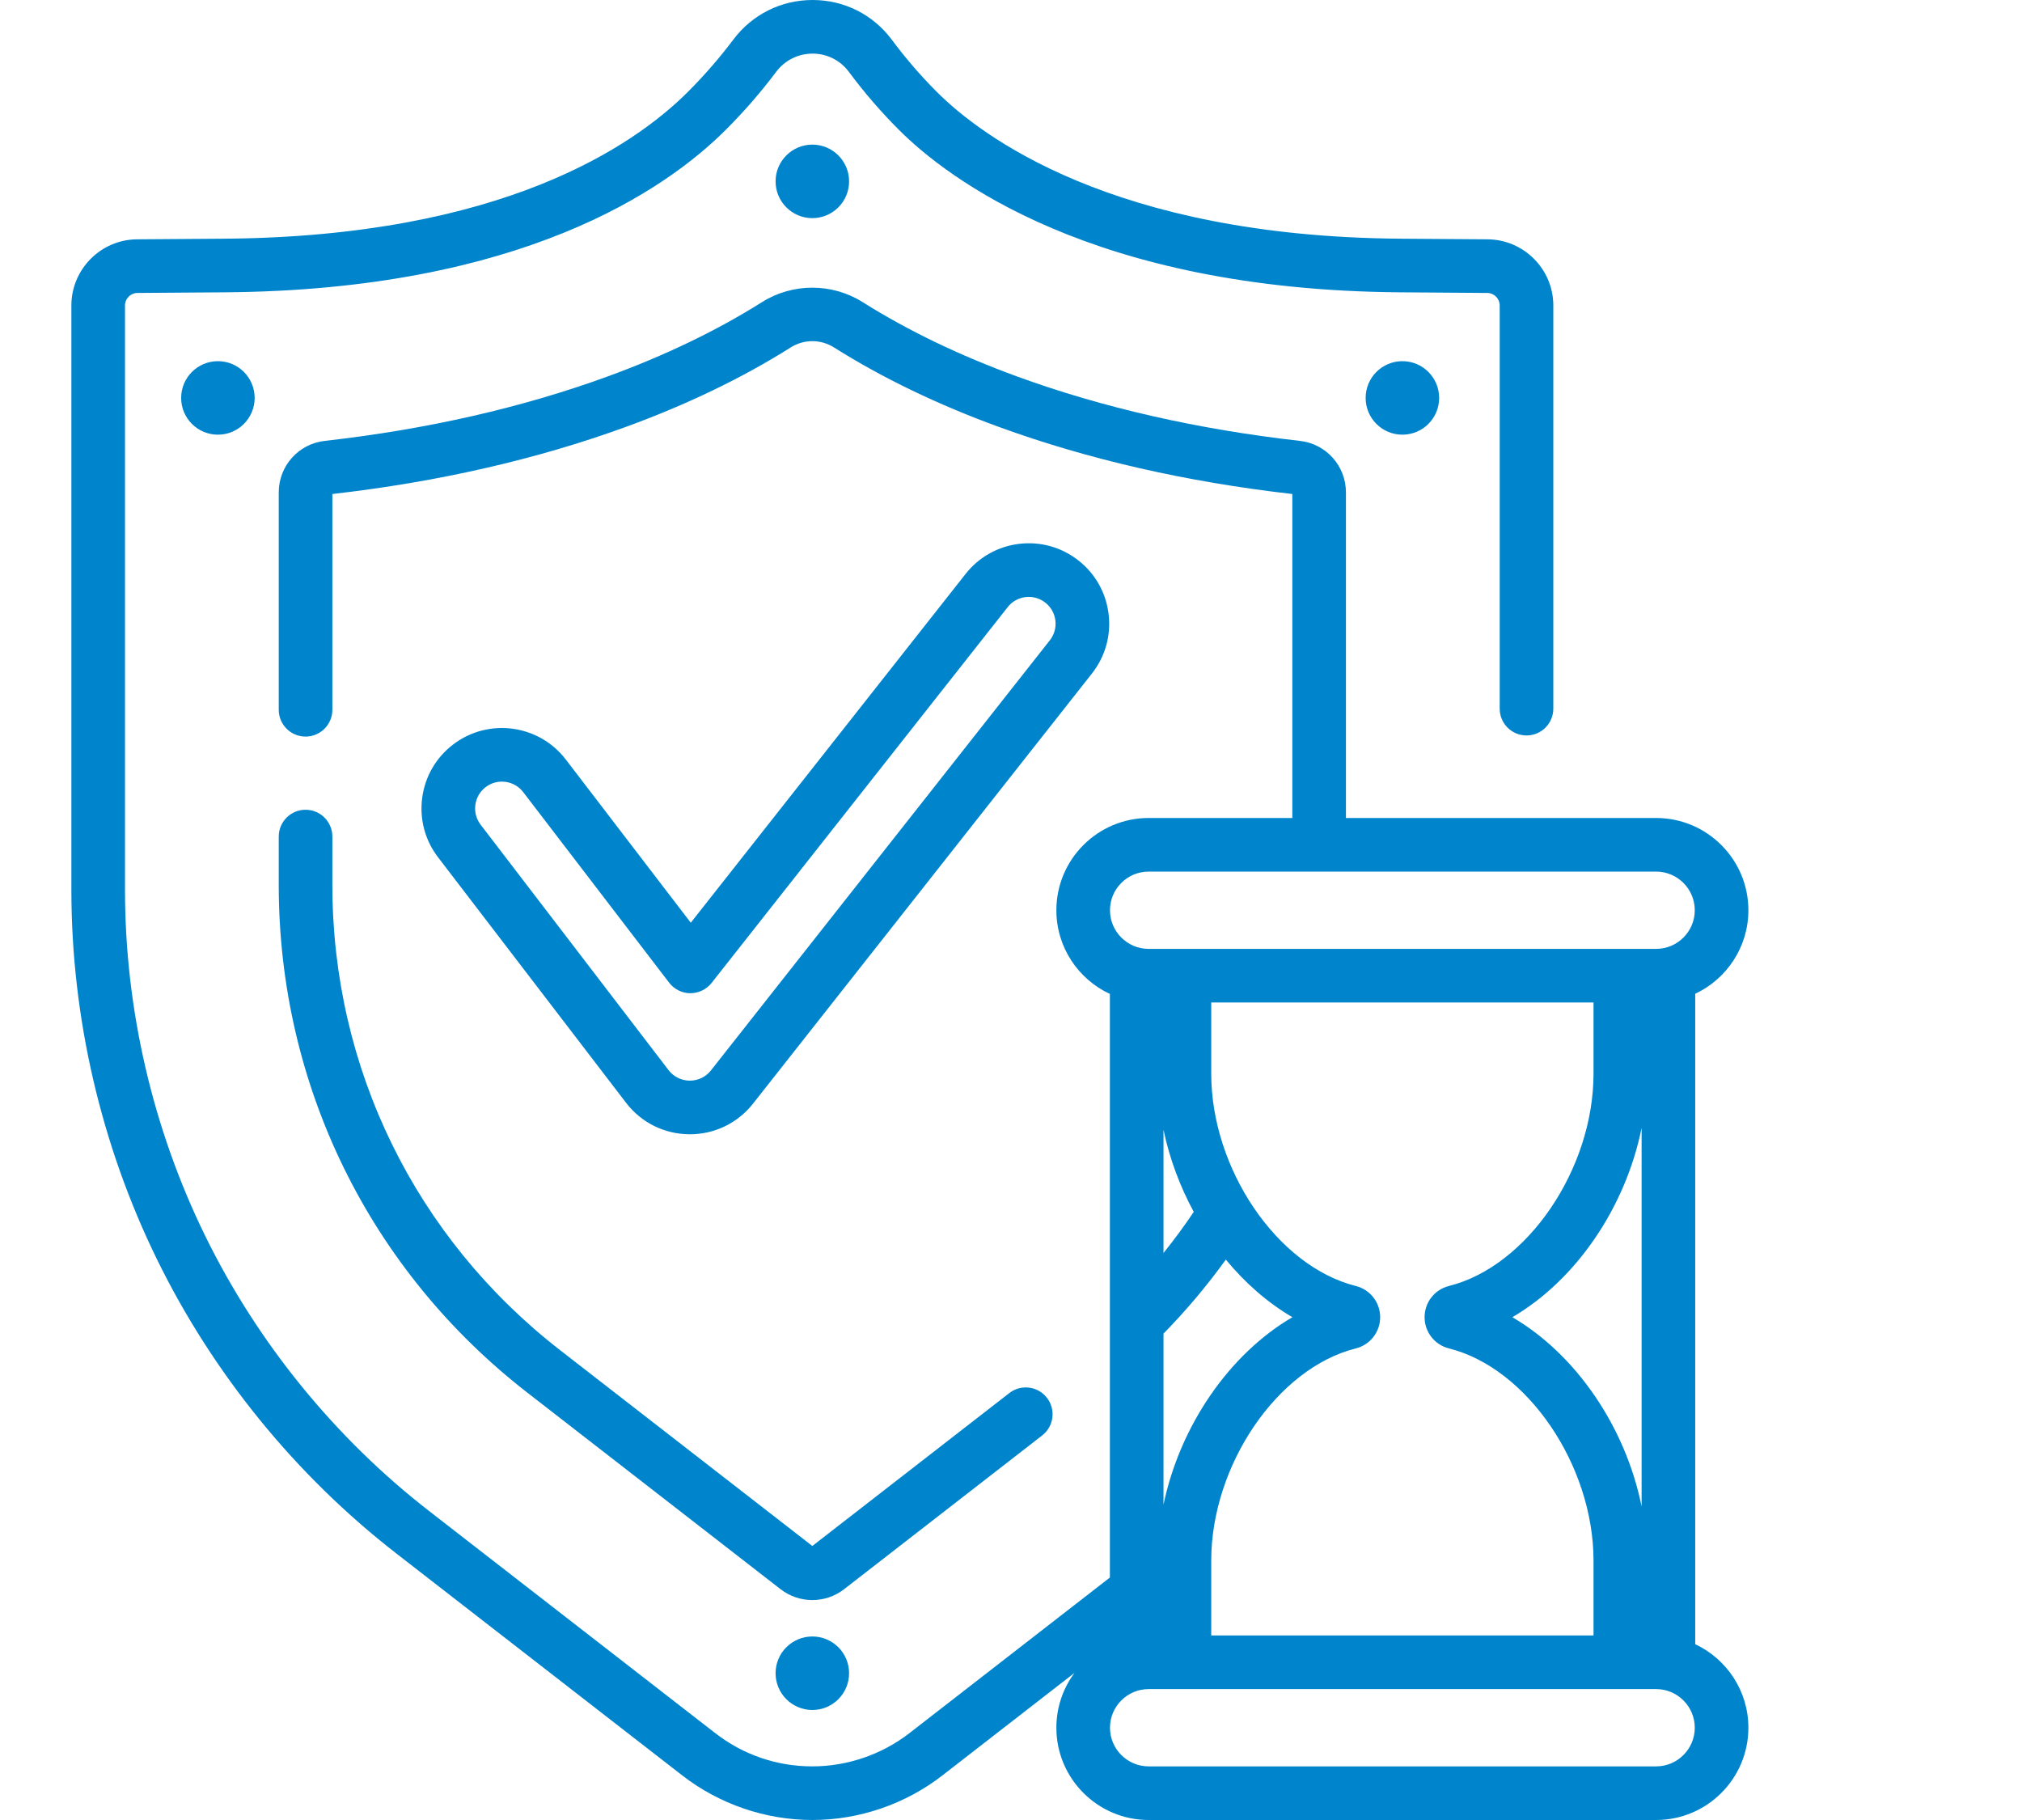 <svg width="110" height="99" viewBox="0 0 110 99" fill="none" xmlns="http://www.w3.org/2000/svg">
<g clip-path="url(#clip0)">
<path d="M16.623 44.047C15.817 44.047 15.164 44.7 15.164 45.505V48.14C15.164 59.018 20.093 69.082 28.686 75.752L42.464 86.445C42.972 86.84 43.582 87.037 44.192 87.037C44.802 87.037 45.412 86.84 45.921 86.445L56.697 78.081C57.334 77.587 57.449 76.671 56.955 76.034C56.462 75.398 55.545 75.282 54.909 75.776L44.192 84.094L30.475 73.447C22.598 67.334 18.081 58.11 18.081 48.14V45.505C18.081 44.7 17.428 44.047 16.623 44.047Z" fill="#0085CC"/>
<path d="M44.193 89.017C43.089 89.017 42.193 89.912 42.193 91.016C42.193 92.12 43.089 93.016 44.193 93.016C45.297 93.016 46.192 92.12 46.192 91.016C46.192 89.912 45.297 89.017 44.193 89.017Z" fill="#0085CC"/>
<path d="M44.193 7.866C43.089 7.866 42.193 8.762 42.193 9.866C42.193 10.97 43.089 11.866 44.193 11.866C45.297 11.866 46.192 10.97 46.192 9.866C46.192 8.762 45.297 7.866 44.193 7.866Z" fill="#0085CC"/>
<path d="M74.293 21.646C74.293 22.75 75.188 23.645 76.293 23.645C77.397 23.645 78.292 22.75 78.292 21.646C78.292 20.541 77.397 19.646 76.293 19.646C75.188 19.646 74.293 20.541 74.293 21.646Z" fill="#0085CC"/>
<path d="M9.855 21.646C9.855 22.75 10.751 23.645 11.855 23.645C12.959 23.645 13.854 22.75 13.854 21.646C13.854 20.541 12.959 19.646 11.855 19.646C10.751 19.646 9.855 20.541 9.855 21.646Z" fill="#0085CC"/>
<path d="M92.223 89.437V54.057C93.93 53.255 95.115 51.52 95.115 49.513C95.115 46.746 92.864 44.495 90.096 44.495H73.221V26.784C73.221 25.348 72.146 24.144 70.722 23.983C65.162 23.356 59.982 22.177 55.327 20.477C52.205 19.338 49.38 17.978 46.93 16.434C45.267 15.386 43.118 15.386 41.455 16.434C39.005 17.978 36.18 19.338 33.057 20.477C28.403 22.176 23.223 23.356 17.663 23.983C16.238 24.144 15.164 25.348 15.164 26.784V38.608C15.164 39.414 15.817 40.067 16.623 40.067C17.428 40.067 18.081 39.414 18.081 38.608V26.872C23.837 26.216 29.211 24.986 34.057 23.218C37.374 22.008 40.386 20.556 43.01 18.902C43.739 18.443 44.646 18.442 45.375 18.902C47.999 20.556 51.011 22.008 54.328 23.218C59.173 24.987 64.548 26.216 70.304 26.872V44.495H62.487C59.72 44.495 57.468 46.746 57.468 49.513C57.468 51.528 58.662 53.268 60.379 54.066V85.811L49.48 94.271C47.974 95.439 46.096 96.083 44.193 96.083C42.261 96.083 40.433 95.456 38.906 94.271L23.348 82.197C18.226 78.221 14.011 73.041 11.159 67.218C8.307 61.395 6.8 54.889 6.8 48.405V16.616C6.8 16.243 7.103 15.938 7.476 15.935L12.205 15.901C28.367 15.783 36.235 10.31 39.487 7.059C40.478 6.068 41.399 5.008 42.224 3.909C42.697 3.278 43.42 2.917 44.207 2.917C44.209 2.917 44.211 2.917 44.213 2.917C44.996 2.919 45.713 3.28 46.18 3.909C47.01 5.025 47.924 6.085 48.898 7.059C51.517 9.677 59.416 15.779 76.181 15.901L80.91 15.935C81.283 15.938 81.586 16.243 81.586 16.616V38.547C81.586 39.353 82.239 40.006 83.044 40.006C83.85 40.006 84.503 39.353 84.503 38.547V16.616C84.503 14.646 82.901 13.033 80.931 13.018L76.203 12.984C60.516 12.87 53.325 7.36 50.961 4.996C50.088 4.122 49.267 3.171 48.522 2.169C47.5 0.794 45.932 0.004 44.219 0C44.215 0 44.211 0 44.206 0C42.493 0 40.921 0.786 39.891 2.158C39.148 3.147 38.318 4.102 37.424 4.996C34.488 7.932 27.305 12.874 12.183 12.984L7.454 13.018C5.485 13.033 3.883 14.646 3.883 16.616V48.405C3.883 55.332 5.493 62.281 8.539 68.501C11.585 74.722 16.088 80.254 21.559 84.501L37.117 96.576C39.132 98.139 41.644 99 44.193 99C46.74 99 49.253 98.139 51.268 96.575L58.454 90.998C57.835 91.833 57.468 92.865 57.468 93.981C57.468 96.749 59.72 99 62.487 99H90.097C92.864 99 95.115 96.749 95.115 93.981C95.115 91.974 93.93 90.239 92.223 89.437ZM63.296 72.543C64.527 71.286 65.662 69.939 66.687 68.516C67.739 69.792 68.967 70.867 70.309 71.65C66.882 73.65 64.192 77.552 63.296 81.847V72.543ZM63.296 61.453C63.623 63.019 64.189 64.532 64.942 65.921C64.427 66.689 63.877 67.435 63.296 68.157V61.453ZM65.893 84.898C65.893 79.704 69.495 74.414 73.76 73.347C74.539 73.152 75.083 72.454 75.083 71.65C75.082 70.845 74.538 70.147 73.759 69.952C69.495 68.886 65.893 63.596 65.893 58.401V54.532H86.69V58.401C86.69 63.596 83.088 68.886 78.824 69.952C78.045 70.147 77.5 70.845 77.5 71.65C77.5 72.454 78.044 73.152 78.824 73.348C83.088 74.414 86.69 79.704 86.69 84.898V88.963H65.893V84.898ZM89.306 81.945C88.431 77.611 85.727 73.665 82.274 71.65C85.728 69.635 88.431 65.689 89.306 61.356V81.945ZM62.487 47.411H90.096C91.255 47.411 92.198 48.354 92.198 49.513C92.198 50.672 91.255 51.615 90.096 51.615H62.487C61.328 51.615 60.385 50.672 60.385 49.513C60.385 48.354 61.328 47.411 62.487 47.411ZM90.096 96.083H62.487C61.328 96.083 60.385 95.14 60.385 93.981C60.385 92.822 61.328 91.879 62.487 91.879H90.096C91.255 91.879 92.198 92.822 92.198 93.981C92.198 95.14 91.255 96.083 90.096 96.083Z" fill="#0085CC"/>
<path d="M37.509 61.7H37.529C38.878 61.7 40.131 61.092 40.966 60.032L59.403 36.636C60.126 35.718 60.449 34.573 60.311 33.413C60.174 32.252 59.593 31.214 58.674 30.491C57.756 29.768 56.612 29.445 55.451 29.582C54.291 29.72 53.253 30.301 52.53 31.219L37.579 50.192L30.78 41.314C29.314 39.399 26.562 39.033 24.646 40.501C23.718 41.211 23.122 42.24 22.968 43.399C22.815 44.558 23.121 45.707 23.832 46.635L34.056 59.984C34.883 61.065 36.138 61.69 37.509 61.7ZM25.86 43.783C25.911 43.396 26.11 43.053 26.419 42.817C26.683 42.614 26.995 42.517 27.305 42.517C27.743 42.517 28.177 42.713 28.464 43.088L36.404 53.456C36.678 53.813 37.102 54.025 37.552 54.028C37.996 54.025 38.429 53.826 38.708 53.472L54.821 33.024C55.062 32.718 55.408 32.525 55.794 32.479C56.182 32.434 56.563 32.541 56.869 32.782C57.175 33.023 57.369 33.369 57.415 33.755C57.461 34.142 57.353 34.524 57.112 34.83L38.675 58.227C38.397 58.58 37.979 58.782 37.53 58.782H37.52C37.066 58.779 36.647 58.571 36.371 58.211L26.148 44.861C25.911 44.552 25.809 44.169 25.86 43.783Z" fill="#0085CC"/>
</g>
<defs>
<clipPath id="clip0">
<rect width="99" height="99" fill="white"/>
</clipPath>
</defs>
</svg>
